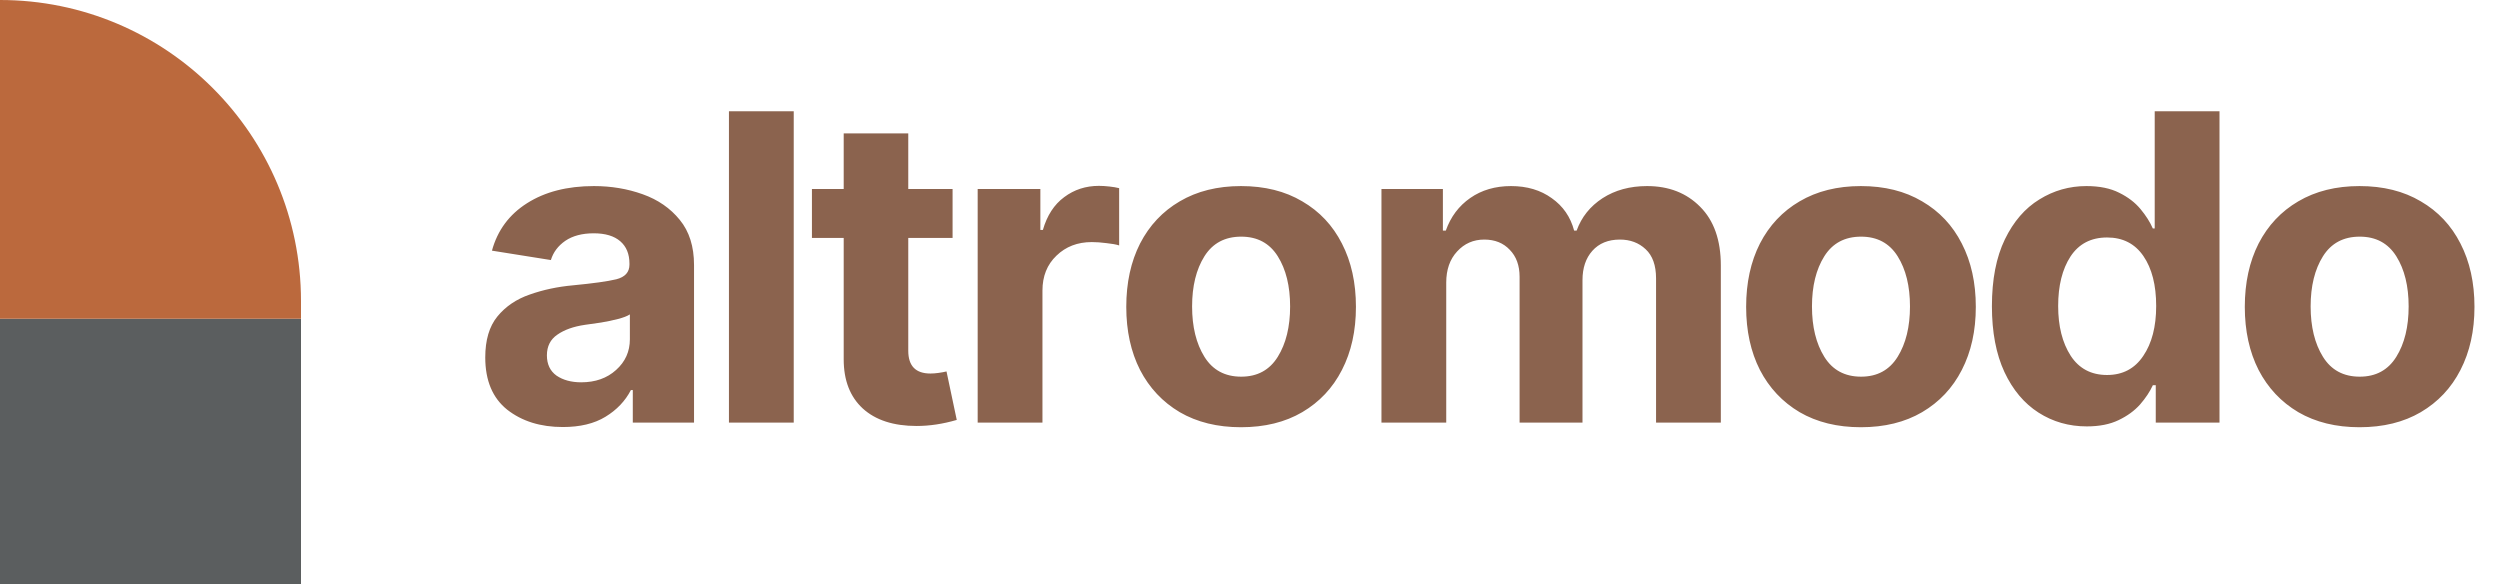 <svg width="261" height="61" viewBox="0 0 261 61" fill="none" xmlns="http://www.w3.org/2000/svg">
<path d="M58.755 44.582C56.428 44.582 54.494 43.978 52.952 42.771C51.425 41.549 50.661 39.731 50.661 37.316C50.661 35.498 51.083 34.073 51.927 33.04C52.785 31.993 53.912 31.229 55.308 30.749C56.705 30.255 58.203 29.935 59.803 29.789C61.926 29.586 63.439 29.375 64.341 29.157C65.257 28.924 65.715 28.415 65.715 27.629V27.52C65.715 26.517 65.395 25.738 64.755 25.186C64.115 24.633 63.192 24.357 61.984 24.357C60.777 24.357 59.788 24.619 59.017 25.142C58.261 25.666 57.759 26.335 57.512 27.149L51.359 26.168C51.941 24.044 53.163 22.393 55.025 21.215C56.901 20.022 59.228 19.426 62.006 19.426C63.81 19.426 65.504 19.71 67.09 20.277C68.69 20.844 69.984 21.739 70.973 22.96C71.962 24.168 72.457 25.738 72.457 27.673V44.123H66.064V40.72H65.868C65.272 41.869 64.384 42.8 63.206 43.513C62.043 44.225 60.559 44.582 58.755 44.582ZM57.097 37.098C57.097 38.029 57.432 38.734 58.101 39.215C58.785 39.68 59.643 39.913 60.675 39.913C62.159 39.913 63.373 39.483 64.319 38.625C65.279 37.767 65.759 36.698 65.759 35.418V32.822C65.497 32.996 65.083 33.156 64.515 33.302C63.963 33.447 63.373 33.571 62.748 33.673C62.123 33.76 61.563 33.84 61.068 33.913C59.875 34.087 58.916 34.429 58.188 34.938C57.461 35.433 57.097 36.153 57.097 37.098ZM82.866 11.615V44.123H76.102V11.615H82.866ZM99.449 19.731V24.837H94.823V36.618C94.823 38.204 95.594 38.996 97.136 38.996C97.398 38.996 97.681 38.974 97.987 38.931C98.307 38.887 98.583 38.836 98.816 38.778L99.885 43.84C98.445 44.262 97.049 44.472 95.696 44.472C93.282 44.472 91.405 43.862 90.067 42.64C88.744 41.418 88.082 39.709 88.082 37.513V24.837H84.766V19.731H88.082V13.928H94.823V19.731H99.449ZM102.069 44.123V19.731H108.614V24.008H108.876C109.312 22.495 110.054 21.353 111.101 20.582C112.148 19.797 113.356 19.404 114.723 19.404C115.057 19.404 115.421 19.426 115.814 19.47C116.206 19.513 116.548 19.571 116.839 19.644V25.622C116.519 25.52 116.075 25.44 115.508 25.382C114.955 25.309 114.446 25.273 113.981 25.273C112.497 25.273 111.268 25.746 110.294 26.691C109.319 27.622 108.832 28.837 108.832 30.335V44.123H102.069ZM129.56 44.603C127.102 44.603 124.971 44.08 123.168 43.032C121.379 41.971 119.997 40.502 119.023 38.625C118.063 36.734 117.583 34.538 117.583 32.036C117.583 29.52 118.063 27.317 119.023 25.426C119.997 23.535 121.379 22.066 123.168 21.019C124.971 19.957 127.102 19.426 129.56 19.426C132.033 19.426 134.164 19.957 135.953 21.019C137.757 22.066 139.138 23.535 140.098 25.426C141.073 27.317 141.56 29.52 141.56 32.036C141.56 34.538 141.073 36.734 140.098 38.625C139.138 40.502 137.757 41.971 135.953 43.032C134.164 44.08 132.033 44.603 129.56 44.603ZM124.455 31.993C124.455 34.116 124.884 35.869 125.742 37.251C126.601 38.633 127.881 39.324 129.582 39.324C131.27 39.324 132.542 38.633 133.4 37.251C134.259 35.869 134.688 34.116 134.688 31.993C134.688 29.869 134.259 28.124 133.4 26.757C132.542 25.389 131.27 24.706 129.582 24.706C127.881 24.706 126.601 25.389 125.742 26.757C124.884 28.124 124.455 29.869 124.455 31.993ZM144.224 44.123V19.731H150.638V24.073H150.943C151.452 22.633 152.303 21.499 153.496 20.669C154.689 19.84 156.107 19.426 157.75 19.426C159.423 19.426 160.841 19.848 162.005 20.691C163.183 21.52 163.961 22.648 164.339 24.073H164.601C165.11 22.662 166.012 21.535 167.307 20.691C168.616 19.848 170.165 19.426 171.954 19.426C174.223 19.426 176.07 20.146 177.495 21.586C178.935 23.026 179.655 25.069 179.655 27.717V44.123H172.892V29.069C172.892 27.702 172.528 26.684 171.801 26.015C171.088 25.346 170.194 25.011 169.117 25.011C167.896 25.011 166.936 25.404 166.238 26.189C165.554 26.96 165.212 27.978 165.212 29.244V44.123H158.645V28.895C158.645 27.717 158.303 26.778 157.62 26.08C156.951 25.368 156.063 25.011 154.958 25.011C153.823 25.011 152.878 25.426 152.122 26.255C151.365 27.069 150.987 28.153 150.987 29.506V44.123H144.224ZM194.275 44.603C191.817 44.603 189.686 44.08 187.882 43.032C186.093 41.971 184.711 40.502 183.737 38.625C182.777 36.734 182.297 34.538 182.297 32.036C182.297 29.52 182.777 27.317 183.737 25.426C184.711 23.535 186.093 22.066 187.882 21.019C189.686 19.957 191.817 19.426 194.275 19.426C196.748 19.426 198.878 19.957 200.667 21.019C202.471 22.066 203.853 23.535 204.813 25.426C205.787 27.317 206.275 29.52 206.275 32.036C206.275 34.538 205.787 36.734 204.813 38.625C203.853 40.502 202.471 41.971 200.667 43.032C198.878 44.08 196.748 44.603 194.275 44.603ZM189.17 31.993C189.17 34.116 189.599 35.869 190.457 37.251C191.315 38.633 192.595 39.324 194.297 39.324C195.984 39.324 197.257 38.633 198.115 37.251C198.973 35.869 199.402 34.116 199.402 31.993C199.402 29.869 198.973 28.124 198.115 26.757C197.257 25.389 195.984 24.706 194.297 24.706C192.595 24.706 191.315 25.389 190.457 26.757C189.599 28.124 189.17 29.869 189.17 31.993ZM217.861 44.516C216 44.516 214.32 44.036 212.822 43.076C211.323 42.116 210.138 40.705 209.265 38.844C208.393 36.967 207.956 34.676 207.956 31.971C207.956 29.178 208.407 26.851 209.309 24.989C210.211 23.128 211.411 21.739 212.909 20.822C214.407 19.891 216.043 19.426 217.818 19.426C219.185 19.426 220.327 19.659 221.243 20.124C222.159 20.575 222.901 21.142 223.469 21.826C224.036 22.509 224.465 23.186 224.756 23.855H224.952V11.615H231.716V44.123H225.061V40.218H224.756C224.45 40.887 224.007 41.556 223.425 42.225C222.843 42.88 222.094 43.425 221.178 43.862C220.276 44.298 219.17 44.516 217.861 44.516ZM225.105 31.949C225.105 29.767 224.661 28.029 223.774 26.735C222.887 25.44 221.621 24.793 219.978 24.793C218.305 24.793 217.032 25.455 216.16 26.778C215.301 28.102 214.872 29.826 214.872 31.949C214.872 34.058 215.309 35.789 216.181 37.142C217.054 38.48 218.32 39.149 219.978 39.149C221.607 39.149 222.865 38.487 223.752 37.164C224.654 35.84 225.105 34.102 225.105 31.949ZM246.335 44.603C243.877 44.603 241.746 44.08 239.943 43.032C238.153 41.971 236.772 40.502 235.797 38.625C234.837 36.734 234.357 34.538 234.357 32.036C234.357 29.52 234.837 27.317 235.797 25.426C236.772 23.535 238.153 22.066 239.943 21.019C241.746 19.957 243.877 19.426 246.335 19.426C248.808 19.426 250.939 19.957 252.728 21.019C254.531 22.066 255.913 23.535 256.873 25.426C257.847 27.317 258.335 29.52 258.335 32.036C258.335 34.538 257.847 36.734 256.873 38.625C255.913 40.502 254.531 41.971 252.728 43.032C250.939 44.08 248.808 44.603 246.335 44.603ZM241.23 31.993C241.23 34.116 241.659 35.869 242.517 37.251C243.375 38.633 244.655 39.324 246.357 39.324C248.044 39.324 249.317 38.633 250.175 37.251C251.033 35.869 251.462 34.116 251.462 31.993C251.462 29.869 251.033 28.124 250.175 26.757C249.317 25.389 248.044 24.706 246.357 24.706C244.655 24.706 243.375 25.389 242.517 26.757C241.659 28.124 241.23 29.869 241.23 31.993Z" fill="url(#paint0_linear_2001_829)"/>
<rect y="33.273" width="31.424" height="27.727" fill="#5B5E5F"/>
<path d="M0 0C17.355 0 31.424 14.069 31.424 31.424V33.273H0V0Z" fill="#BB693D"/>
<defs>
<linearGradient id="paint0_linear_2001_829" x1="155.232" y1="32.075" x2="155.232" y2="32.075" gradientUnits="userSpaceOnUse">
<stop stop-color="#5B5E5F"/>
<stop offset="1" stop-color="#BB693D"/>
</linearGradient>
</defs>
</svg>
